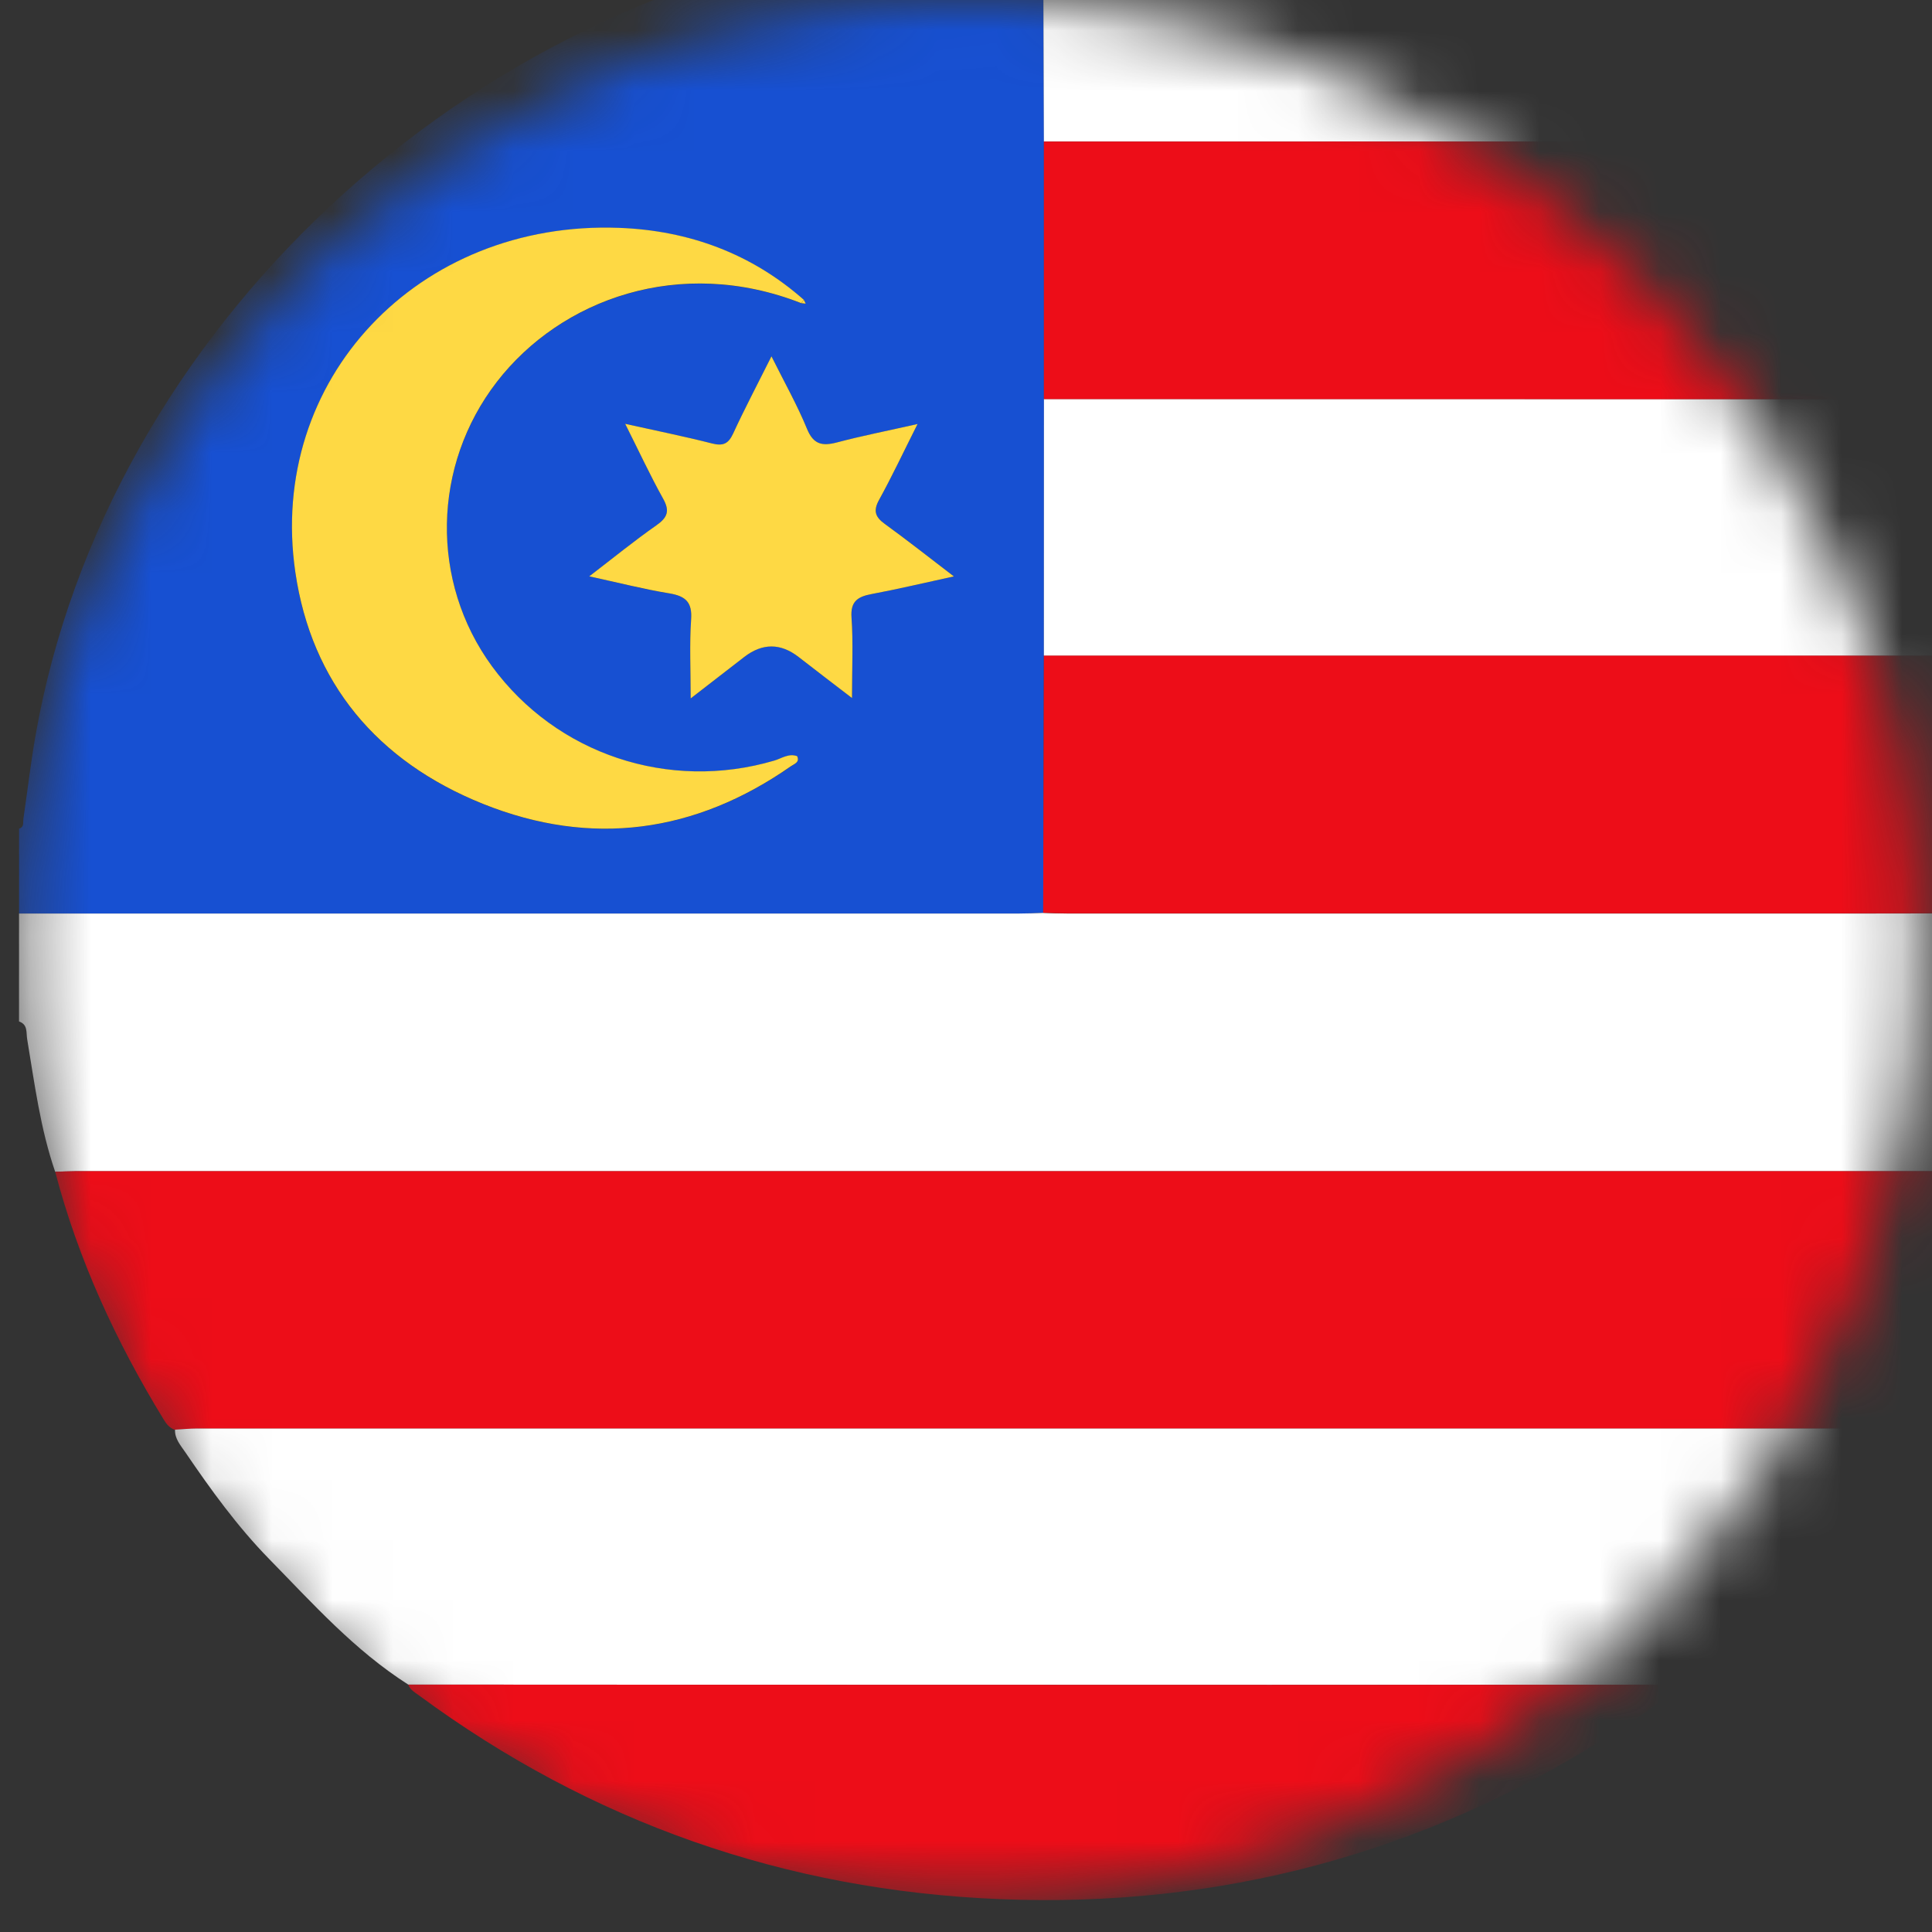 <svg width="32" height="32" viewBox="0 0 32 32" fill="none" xmlns="http://www.w3.org/2000/svg">
<rect x="0" y="0" width="32" height="32" fill="#333333" stroke="none"/>
<mask id="mask0_1890_5112" style="mask-type:alpha" maskUnits="userSpaceOnUse" x="0" y="0" width="32" height="32">
<circle cx="16.052" cy="15.737" r="15.737" fill="#D9D9D9"/>
</mask>
<g mask="url(#mask0_1890_5112)">
<g clip-path="url(#clip0_1890_5112)">
<path d="M16.019 -1.211H17.279C17.283 -0.025 17.287 1.16 17.291 2.345C17.291 3.767 17.291 5.189 17.291 6.61C17.291 8.026 17.291 9.443 17.29 10.859C17.286 12.279 17.282 13.7 17.279 15.119C17.146 15.123 17.014 15.13 16.883 15.13C11.361 15.13 5.839 15.13 0.316 15.13V13.725C0.403 13.699 0.379 13.625 0.387 13.566C0.455 13.104 0.508 12.639 0.589 12.179C1.766 5.476 7.704 -0.077 14.697 -1.027C15.137 -1.087 15.588 -1.085 16.019 -1.211H16.019ZM13.268 5.022C13.294 5.024 13.32 5.027 13.346 5.03C13.336 5.009 13.325 4.989 13.315 4.969C12.45 4.204 11.411 3.819 10.256 3.776C6.924 3.65 4.426 6.292 4.892 9.481C5.159 11.306 6.243 12.612 8.001 13.317C9.798 14.037 11.52 13.797 13.101 12.693C13.153 12.656 13.253 12.63 13.204 12.525C13.061 12.476 12.945 12.564 12.824 12.6C11.078 13.115 9.216 12.495 8.149 11.038C7.122 9.634 7.158 7.713 8.23 6.326C9.289 4.957 11.261 4.237 13.268 5.022V5.022ZM15.199 7.024C14.699 7.136 14.279 7.219 13.868 7.328C13.619 7.393 13.473 7.363 13.367 7.104C13.207 6.715 12.998 6.343 12.779 5.903C12.547 6.367 12.333 6.769 12.143 7.181C12.066 7.349 11.979 7.392 11.793 7.345C11.338 7.23 10.878 7.137 10.356 7.02C10.581 7.47 10.767 7.873 10.984 8.26C11.096 8.461 11.06 8.57 10.873 8.701C10.504 8.96 10.155 9.244 9.761 9.546C10.248 9.653 10.664 9.76 11.087 9.829C11.364 9.874 11.467 9.982 11.448 10.262C11.42 10.676 11.441 11.093 11.441 11.568C11.781 11.305 12.056 11.092 12.33 10.88C12.631 10.648 12.931 10.649 13.229 10.883C13.504 11.097 13.782 11.309 14.113 11.562C14.113 11.056 14.134 10.641 14.105 10.23C14.086 9.966 14.2 9.883 14.439 9.839C14.873 9.758 15.303 9.655 15.8 9.547C15.38 9.227 15.024 8.945 14.656 8.678C14.496 8.562 14.463 8.461 14.56 8.282C14.775 7.891 14.965 7.486 15.199 7.022V7.024Z" fill="#1750D2"/>
<path d="M0.316 15.131C5.838 15.131 11.36 15.131 16.882 15.131C17.014 15.131 17.146 15.125 17.278 15.121C17.41 15.125 17.542 15.131 17.674 15.131C22.113 15.131 26.552 15.132 30.991 15.131C32.072 15.131 33.154 15.127 34.236 15.124C34.26 15.148 34.283 15.172 34.306 15.195V16.153C34.191 16.193 34.169 16.286 34.176 16.385C34.196 16.652 34.143 16.913 34.105 17.174C33.996 17.928 33.886 18.682 33.641 19.409C33.531 19.406 33.421 19.4 33.31 19.4C22.622 19.4 11.933 19.4 1.244 19.4C1.134 19.4 1.024 19.406 0.914 19.409C0.668 18.695 0.573 17.95 0.45 17.212C0.431 17.1 0.465 16.971 0.314 16.918V15.131H0.316Z" fill="white"/>
<path d="M19.134 -1.21C19.317 -0.975 19.602 -1.066 19.834 -1.032C21.338 -0.808 22.78 -0.393 24.172 0.195C25.39 0.709 26.519 1.37 27.575 2.147C27.645 2.199 27.724 2.24 27.749 2.33C27.616 2.336 27.485 2.345 27.353 2.345C23.999 2.345 20.644 2.345 17.29 2.345C17.286 1.16 17.282 -0.025 17.278 -1.211H19.133L19.134 -1.21Z" fill="white"/>
<path d="M33.642 10.857C34.057 12.25 34.243 13.673 34.237 15.121C33.155 15.124 32.073 15.128 30.991 15.128C26.552 15.129 22.113 15.128 17.675 15.128C17.543 15.128 17.41 15.122 17.278 15.118C17.282 13.698 17.286 12.277 17.29 10.857C22.74 10.857 28.191 10.857 33.642 10.857Z" fill="#ED0D18"/>
<path d="M33.642 10.858C28.191 10.858 22.741 10.858 17.29 10.858C17.29 9.442 17.29 8.025 17.291 6.609C21.951 6.609 26.611 6.609 31.271 6.611C31.414 6.611 31.556 6.623 31.699 6.629C32.068 6.952 32.232 7.402 32.446 7.81C32.955 8.783 33.374 9.794 33.643 10.858L33.642 10.858Z" fill="white"/>
<path d="M31.699 6.63C31.556 6.623 31.413 6.612 31.27 6.612C26.61 6.611 21.95 6.611 17.29 6.61C17.29 5.188 17.29 3.766 17.29 2.345C20.644 2.345 23.999 2.345 27.352 2.344C27.485 2.344 27.616 2.335 27.748 2.33C28.023 2.414 28.2 2.628 28.404 2.798C29.642 3.833 30.704 5.016 31.583 6.349C31.639 6.433 31.74 6.506 31.699 6.63V6.63Z" fill="#ED0D18"/>
<path d="M13.268 5.02C11.261 4.235 9.289 4.954 8.23 6.324C7.158 7.711 7.122 9.632 8.149 11.036C9.216 12.493 11.078 13.113 12.824 12.598C12.946 12.562 13.061 12.474 13.203 12.524C13.252 12.628 13.153 12.653 13.1 12.691C11.519 13.795 9.798 14.036 8.001 13.315C6.244 12.61 5.159 11.305 4.892 9.479C4.425 6.289 6.924 3.648 10.256 3.774C11.411 3.817 12.45 4.202 13.315 4.967C13.299 4.985 13.283 5.002 13.268 5.02Z" fill="#FED944"/>
<path d="M15.198 7.022C14.965 7.485 14.775 7.89 14.559 8.282C14.462 8.46 14.495 8.562 14.655 8.678C15.023 8.945 15.38 9.226 15.799 9.547C15.303 9.655 14.872 9.758 14.438 9.839C14.2 9.883 14.085 9.966 14.104 10.229C14.133 10.642 14.112 11.057 14.112 11.562C13.781 11.308 13.504 11.097 13.229 10.883C12.93 10.65 12.63 10.649 12.329 10.88C12.054 11.092 11.781 11.304 11.44 11.568C11.44 11.093 11.419 10.676 11.447 10.262C11.467 9.981 11.364 9.874 11.086 9.828C10.664 9.759 10.248 9.652 9.76 9.546C10.154 9.244 10.503 8.959 10.872 8.701C11.059 8.57 11.096 8.461 10.983 8.259C10.767 7.872 10.581 7.469 10.355 7.02C10.877 7.136 11.338 7.229 11.793 7.345C11.979 7.392 12.065 7.349 12.143 7.181C12.333 6.769 12.546 6.366 12.778 5.902C12.998 6.343 13.207 6.714 13.367 7.104C13.473 7.362 13.618 7.393 13.867 7.327C14.279 7.218 14.698 7.136 15.198 7.023V7.022Z" fill="#FED944"/>
<path d="M13.315 4.969C13.325 4.989 13.336 5.009 13.345 5.029C13.32 5.026 13.294 5.023 13.269 5.021C13.284 5.004 13.3 4.986 13.315 4.969Z" fill="#FED944"/>
<path d="M2.899 23.683C2.809 23.654 2.758 23.588 2.712 23.513C1.922 22.222 1.296 20.865 0.914 19.408C1.024 19.405 1.135 19.398 1.245 19.398C11.934 19.398 22.622 19.398 33.311 19.398C33.421 19.398 33.532 19.405 33.642 19.408C33.259 20.864 32.632 22.222 31.844 23.513C31.798 23.588 31.746 23.654 31.657 23.683C31.536 23.676 31.416 23.663 31.295 23.663C21.95 23.662 12.605 23.662 3.26 23.663C3.139 23.663 3.019 23.676 2.898 23.683H2.899Z" fill="#ED0D18"/>
<path d="M2.899 23.68C3.02 23.673 3.14 23.661 3.261 23.661C12.606 23.66 21.951 23.66 31.296 23.661C31.417 23.661 31.537 23.673 31.658 23.68C31.553 24.098 31.239 24.394 30.995 24.728C30.154 25.878 29.119 26.856 28.023 27.776C27.957 27.83 27.871 27.861 27.795 27.903C25.543 27.904 23.291 27.907 21.038 27.907C16.279 27.907 11.521 27.904 6.762 27.902C5.871 27.335 5.181 26.56 4.458 25.822C3.931 25.283 3.49 24.672 3.068 24.052C2.99 23.938 2.893 23.83 2.899 23.68V23.68Z" fill="white"/>
<path d="M6.762 27.903C11.52 27.904 16.279 27.907 21.038 27.907C23.29 27.907 25.542 27.905 27.794 27.904C27.453 28.271 27.014 28.52 26.592 28.785C23.548 30.706 20.197 31.602 16.568 31.456C12.999 31.312 9.784 30.177 6.942 28.083C6.873 28.032 6.792 27.99 6.762 27.902L6.762 27.903Z" fill="#ED0D18"/>
</g>
</g>
<defs>
<clipPath id="clip0_1890_5112">
<rect width="33.992" height="32.684" fill="white" transform="translate(0.315 -1.211)"/>
</clipPath>
</defs>
</svg>
